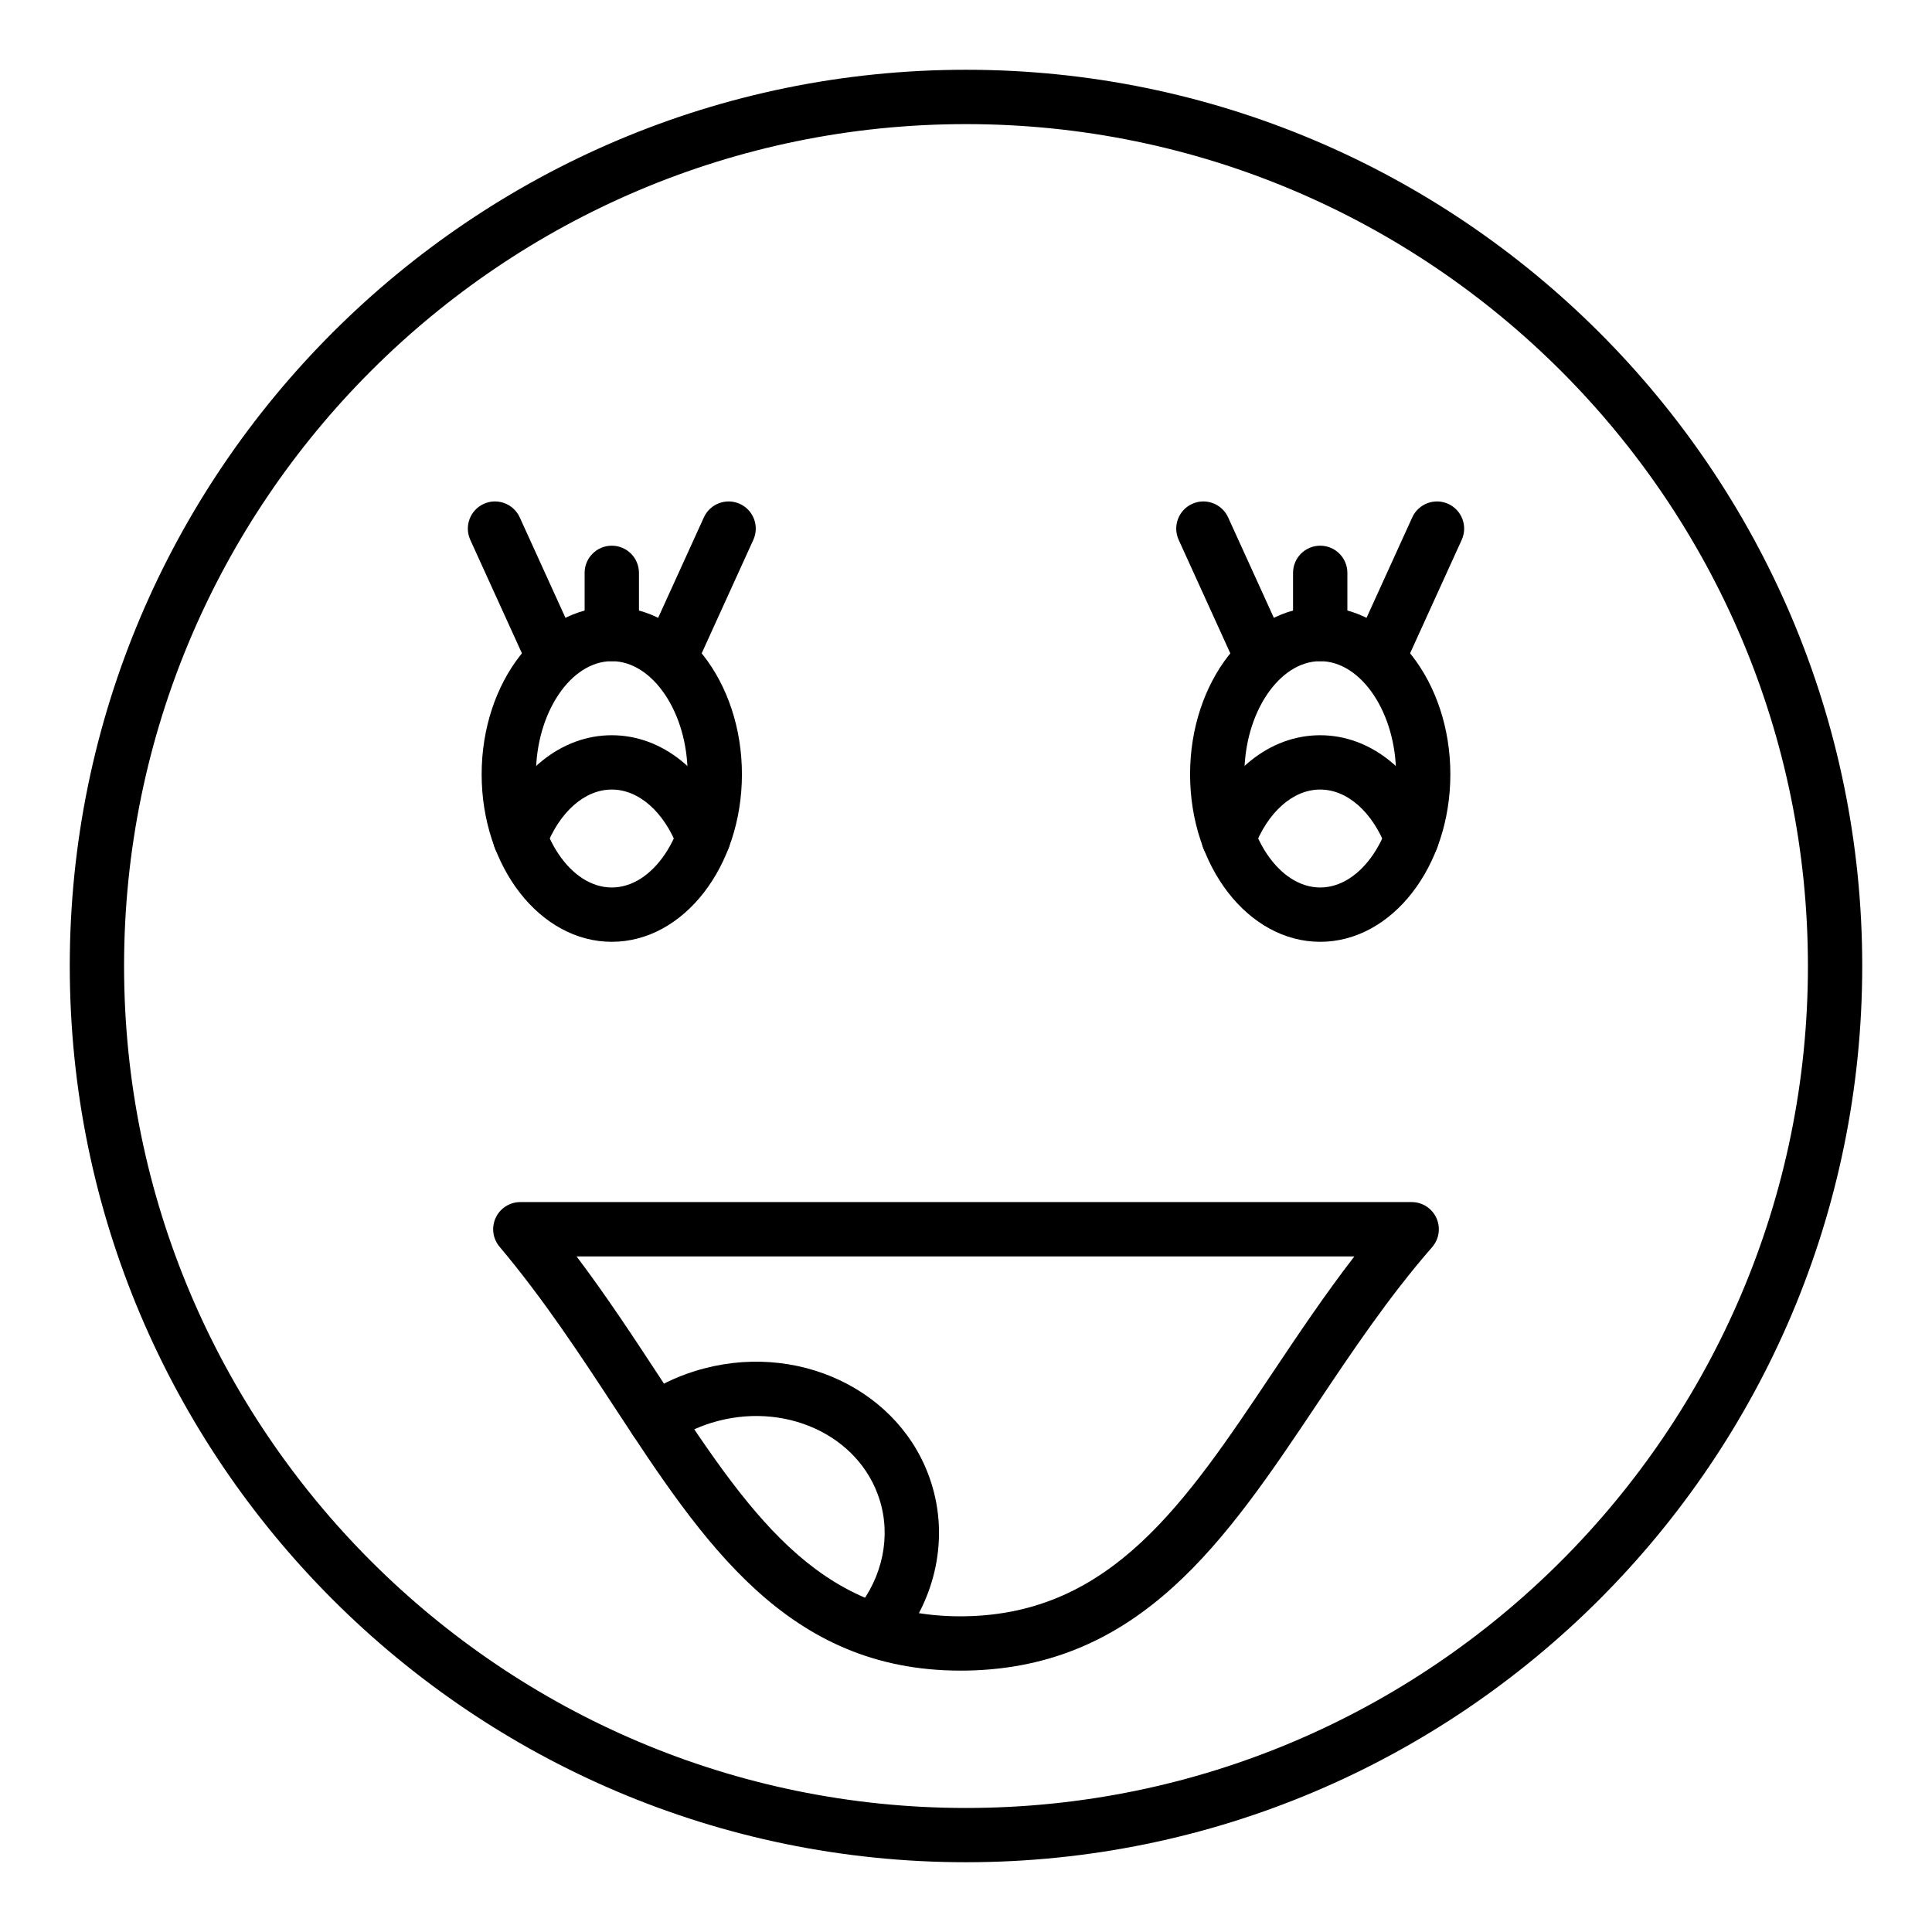<?xml version="1.0" encoding="UTF-8"?>
<!-- Uploaded to: ICON Repo, www.svgrepo.com, Generator: ICON Repo Mixer Tools -->
<svg fill="#000000" width="800px" height="800px" version="1.1" viewBox="144 144 512 512" xmlns="http://www.w3.org/2000/svg">
 <g>
  <path d="m400 637.51c-130.96 0-237.51-106.55-237.51-237.51 0-130.96 106.55-237.51 237.51-237.51s237.51 106.55 237.51 237.51c-0.004 130.96-106.55 237.51-237.51 237.51zm0-460.62c-123.03 0-223.12 100.09-223.12 223.12 0 123.02 100.09 223.12 223.12 223.12 123.03 0 223.12-100.09 223.12-223.12-0.004-123.03-100.09-223.12-223.12-223.12z"/>
  <path d="m493.87 393.59c-19.02 0-34.488-19.91-34.488-44.383s15.469-44.383 34.488-44.383c19.02 0 34.488 19.91 34.488 44.383s-15.473 44.383-34.488 44.383zm0-74.371c-10.895 0-20.094 13.734-20.094 29.988s9.199 29.988 20.094 29.988c10.895 0 20.094-13.734 20.094-29.988s-9.203-29.988-20.094-29.988z"/>
  <path d="m518.11 373.39c-2.902 0-5.637-1.77-6.727-4.644-3.633-9.566-10.348-15.508-17.531-15.508-7.176 0-13.887 5.941-17.523 15.508-1.406 3.719-5.586 5.586-9.277 4.176-3.719-1.414-5.586-5.566-4.176-9.285 5.797-15.293 17.668-24.793 30.977-24.793 13.305 0 25.184 9.5 30.98 24.793 1.414 3.719-0.457 7.871-4.176 9.285-0.832 0.32-1.695 0.469-2.547 0.469z"/>
  <path d="m510.01 323.8c-1 0-2.012-0.207-2.973-0.648-3.621-1.648-5.215-5.914-3.57-9.535l14.801-32.516c1.652-3.617 5.926-5.207 9.531-3.566 3.621 1.648 5.215 5.914 3.57 9.535l-14.801 32.516c-1.211 2.652-3.824 4.215-6.559 4.215z"/>
  <path d="m477.72 323.8c-2.734 0-5.348-1.562-6.559-4.215l-14.801-32.516c-1.645-3.621-0.051-7.887 3.57-9.535 3.598-1.645 7.879-0.051 9.531 3.566l14.801 32.516c1.645 3.621 0.051 7.887-3.57 9.535-0.961 0.441-1.973 0.648-2.973 0.648z"/>
  <path d="m493.87 319.21c-3.977 0-7.199-3.223-7.199-7.199v-16.195c0-3.977 3.219-7.199 7.199-7.199 3.977 0 7.199 3.223 7.199 7.199v16.195c-0.004 3.977-3.223 7.199-7.199 7.199z"/>
  <path d="m306.13 393.59c-19.02 0-34.488-19.91-34.488-44.383s15.469-44.383 34.488-44.383c19.02 0 34.488 19.91 34.488 44.383s-15.469 44.383-34.488 44.383zm0-74.371c-10.895 0-20.094 13.734-20.094 29.988s9.199 29.988 20.094 29.988c10.895 0 20.094-13.734 20.094-29.988s-9.199-29.988-20.094-29.988z"/>
  <path d="m330.38 373.39c-2.902 0-5.637-1.77-6.727-4.644-3.633-9.566-10.348-15.508-17.531-15.508-7.176 0-13.887 5.941-17.531 15.512-1.406 3.711-5.559 5.586-9.285 4.168-3.711-1.414-5.582-5.566-4.168-9.285 5.812-15.289 17.684-24.789 30.98-24.789 13.305 0 25.184 9.5 30.98 24.793 1.414 3.719-0.457 7.871-4.176 9.285-0.828 0.32-1.695 0.469-2.543 0.469z"/>
  <path d="m322.28 323.8c-1 0-2.012-0.207-2.973-0.648-3.621-1.648-5.215-5.914-3.57-9.535l14.801-32.516c1.652-3.617 5.934-5.207 9.531-3.566 3.621 1.648 5.215 5.914 3.57 9.535l-14.801 32.516c-1.211 2.652-3.824 4.215-6.559 4.215z"/>
  <path d="m289.99 323.8c-2.734 0-5.348-1.562-6.559-4.215l-14.801-32.516c-1.645-3.621-0.051-7.887 3.57-9.535 3.59-1.645 7.879-0.051 9.531 3.566l14.801 32.516c1.645 3.621 0.051 7.887-3.57 9.535-0.965 0.441-1.977 0.648-2.973 0.648z"/>
  <path d="m306.13 319.21c-3.977 0-7.199-3.223-7.199-7.199v-16.195c0-3.977 3.219-7.199 7.199-7.199 3.977 0 7.199 3.223 7.199 7.199v16.195c-0.004 3.977-3.223 7.199-7.199 7.199z"/>
  <path d="m398.5 586.73c-45.875 0-68.102-33.891-91.625-69.754-9.277-14.152-18.879-28.785-30.488-42.578-1.805-2.141-2.199-5.133-1.02-7.672 1.18-2.539 3.727-4.16 6.523-4.16h236.22c2.824 0 5.383 1.648 6.551 4.219 1.168 2.574 0.73 5.586-1.125 7.715-11.512 13.191-21.219 27.688-30.594 41.711-23.988 35.852-46.648 69.715-92.812 70.512-0.551 0-1.094 0.008-1.629 0.008zm-101.7-109.77c8.062 10.699 15.176 21.547 22.113 32.125 23.145 35.289 41.488 63.254 79.598 63.254 0.449 0 0.898-0.004 1.355-0.016 38.645-0.664 58.316-30.066 81.098-64.117 6.922-10.348 14.016-20.945 21.957-31.246z"/>
  <path d="m376.74 582.04c-1.582 0-3.176-0.52-4.504-1.594-3.102-2.496-3.586-7.023-1.09-10.121 6.797-8.434 9.02-19.25 5.938-28.934-5.418-17.195-25.449-26.301-44.688-20.281-3.754 1.172-7.309 2.906-10.578 5.164-3.262 2.254-7.758 1.441-10.008-1.828-2.262-3.273-1.449-7.754 1.828-10.016 4.465-3.086 9.332-5.461 14.473-7.062 26.777-8.383 54.906 4.949 62.703 29.684 4.535 14.273 1.379 30.102-8.461 42.305-1.426 1.766-3.508 2.684-5.613 2.684z"/>
 </g>
</svg>